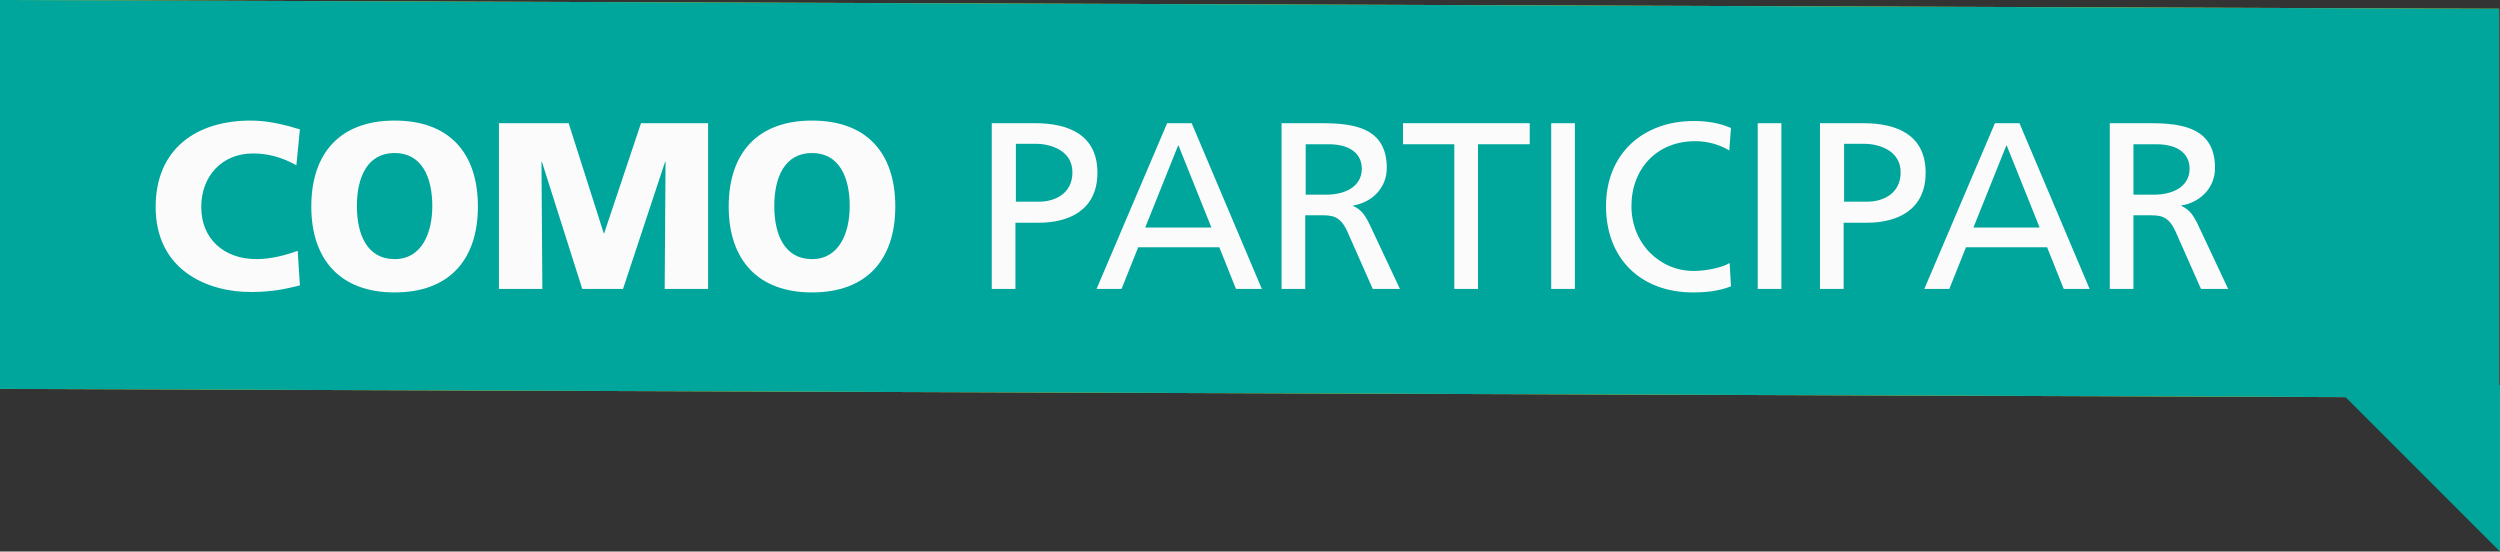 <?xml version="1.0" encoding="UTF-8"?>
<svg id="Camada_2" data-name="Camada 2" xmlns="http://www.w3.org/2000/svg" viewBox="0 0 57.02 12.58">
  <rect x="0" y="0" width="57.02" height="12.58" fill="#333333" stroke="none"/>
  <defs>
    <style>
      .cls-1 {
        fill: #fbc713;
      }

      .cls-2 {
        fill: #00a69c;
      }

      .cls-3 {
        fill: #fbfbfb;
      }
    </style>
  </defs>
  <g id="Layer_1" data-name="Layer 1">
    <g>
      <g>
        <g>
          <polygon class="cls-1" points="0 0 57 .2 57 9.07 0 8.87 0 0"/>
          <polygon class="cls-2" points="0 0 57 .2 57 9.07 0 8.87 0 0"/>
        </g>
        <polygon class="cls-2" points="57.02 12.58 53.22 8.78 57.02 8.78 57.02 12.58"/>
      </g>
      <g>
        <path class="cls-3" d="M6.84,6.51c-.29.07-.61.15-1.12.15-1.01,0-2.17-.51-2.17-1.94,0-1.32.92-1.97,2.17-1.97.38,0,.76.09,1.12.2l-.08.82c-.32-.18-.64-.27-.99-.27-.71,0-1.18.52-1.18,1.22,0,.74.53,1.19,1.26,1.19.33,0,.67-.09.94-.19l.05.79Z"/>
        <path class="cls-3" d="M9,2.75c1.25,0,1.9.74,1.9,1.96s-.66,1.96-1.9,1.96-1.9-.75-1.9-1.96.65-1.96,1.9-1.96ZM9,5.91c.61,0,.86-.58.86-1.21,0-.66-.24-1.21-.86-1.21s-.86.55-.86,1.21.24,1.21.86,1.21Z"/>
        <path class="cls-3" d="M11.38,2.81h1.59l.8,2.51h.01l.84-2.51h1.53v3.78h-.99l.02-2.9h-.01l-.96,2.9h-.93l-.92-2.9h-.01l.02,2.9h-.99v-3.78Z"/>
        <path class="cls-3" d="M18.52,2.75c1.25,0,1.9.74,1.9,1.96s-.66,1.96-1.9,1.96-1.9-.75-1.9-1.96.65-1.96,1.9-1.96ZM18.52,5.91c.61,0,.86-.58.86-1.21,0-.66-.24-1.21-.86-1.21s-.86.55-.86,1.21.24,1.21.86,1.21Z"/>
        <path class="cls-3" d="M22.62,2.81h.99c.77,0,1.42.27,1.42,1.13s-.66,1.14-1.34,1.14h-.53v1.51h-.54v-3.78ZM23.16,4.6h.54c.34,0,.76-.17.76-.67s-.5-.65-.83-.65h-.46v1.32Z"/>
        <path class="cls-3" d="M26.61,2.81h.57l1.6,3.78h-.59l-.38-.95h-1.85l-.38.95h-.57l1.61-3.78ZM26.87,3.32l-.75,1.87h1.51l-.75-1.87Z"/>
        <path class="cls-3" d="M29.23,2.81h.93c.75,0,1.47.12,1.47,1.02,0,.46-.34.79-.78.86h0c.17.08.25.16.37.39l.71,1.51h-.62l-.58-1.31c-.17-.37-.35-.37-.63-.37h-.33v1.68h-.54v-3.78ZM29.78,4.44h.46c.51,0,.82-.23.82-.59,0-.34-.26-.56-.76-.56h-.52v1.15Z"/>
        <path class="cls-3" d="M33.18,3.29h-1.18v-.48h2.89v.48h-1.18v3.3h-.54v-3.3Z"/>
        <path class="cls-3" d="M35.38,2.81h.54v3.78h-.54v-3.78Z"/>
        <path class="cls-3" d="M39.44,3.43c-.24-.14-.5-.21-.78-.21-.87,0-1.45.63-1.45,1.48s.64,1.48,1.42,1.48c.27,0,.63-.07.82-.18l.03.53c-.29.12-.64.14-.86.14-1.2,0-1.99-.77-1.99-1.97s.85-1.94,2-1.94c.29,0,.58.04.85.16l-.04.53Z"/>
        <path class="cls-3" d="M40.09,2.81h.54v3.78h-.54v-3.78Z"/>
        <path class="cls-3" d="M41.51,2.81h.99c.77,0,1.42.27,1.42,1.13s-.66,1.14-1.34,1.14h-.53v1.51h-.54v-3.78ZM42.05,4.6h.54c.34,0,.76-.17.76-.67s-.5-.65-.83-.65h-.46v1.32Z"/>
        <path class="cls-3" d="M45.49,2.81h.57l1.6,3.78h-.59l-.38-.95h-1.85l-.38.95h-.57l1.61-3.78ZM45.76,3.32l-.75,1.87h1.51l-.75-1.87Z"/>
        <path class="cls-3" d="M48.12,2.81h.93c.75,0,1.47.12,1.47,1.02,0,.46-.34.79-.78.86h0c.17.08.25.16.37.39l.71,1.51h-.62l-.58-1.31c-.17-.37-.35-.37-.63-.37h-.33v1.68h-.54v-3.78ZM48.66,4.44h.46c.51,0,.82-.23.82-.59,0-.34-.26-.56-.76-.56h-.52v1.15Z"/>
      </g>
    </g>
  </g>
</svg>